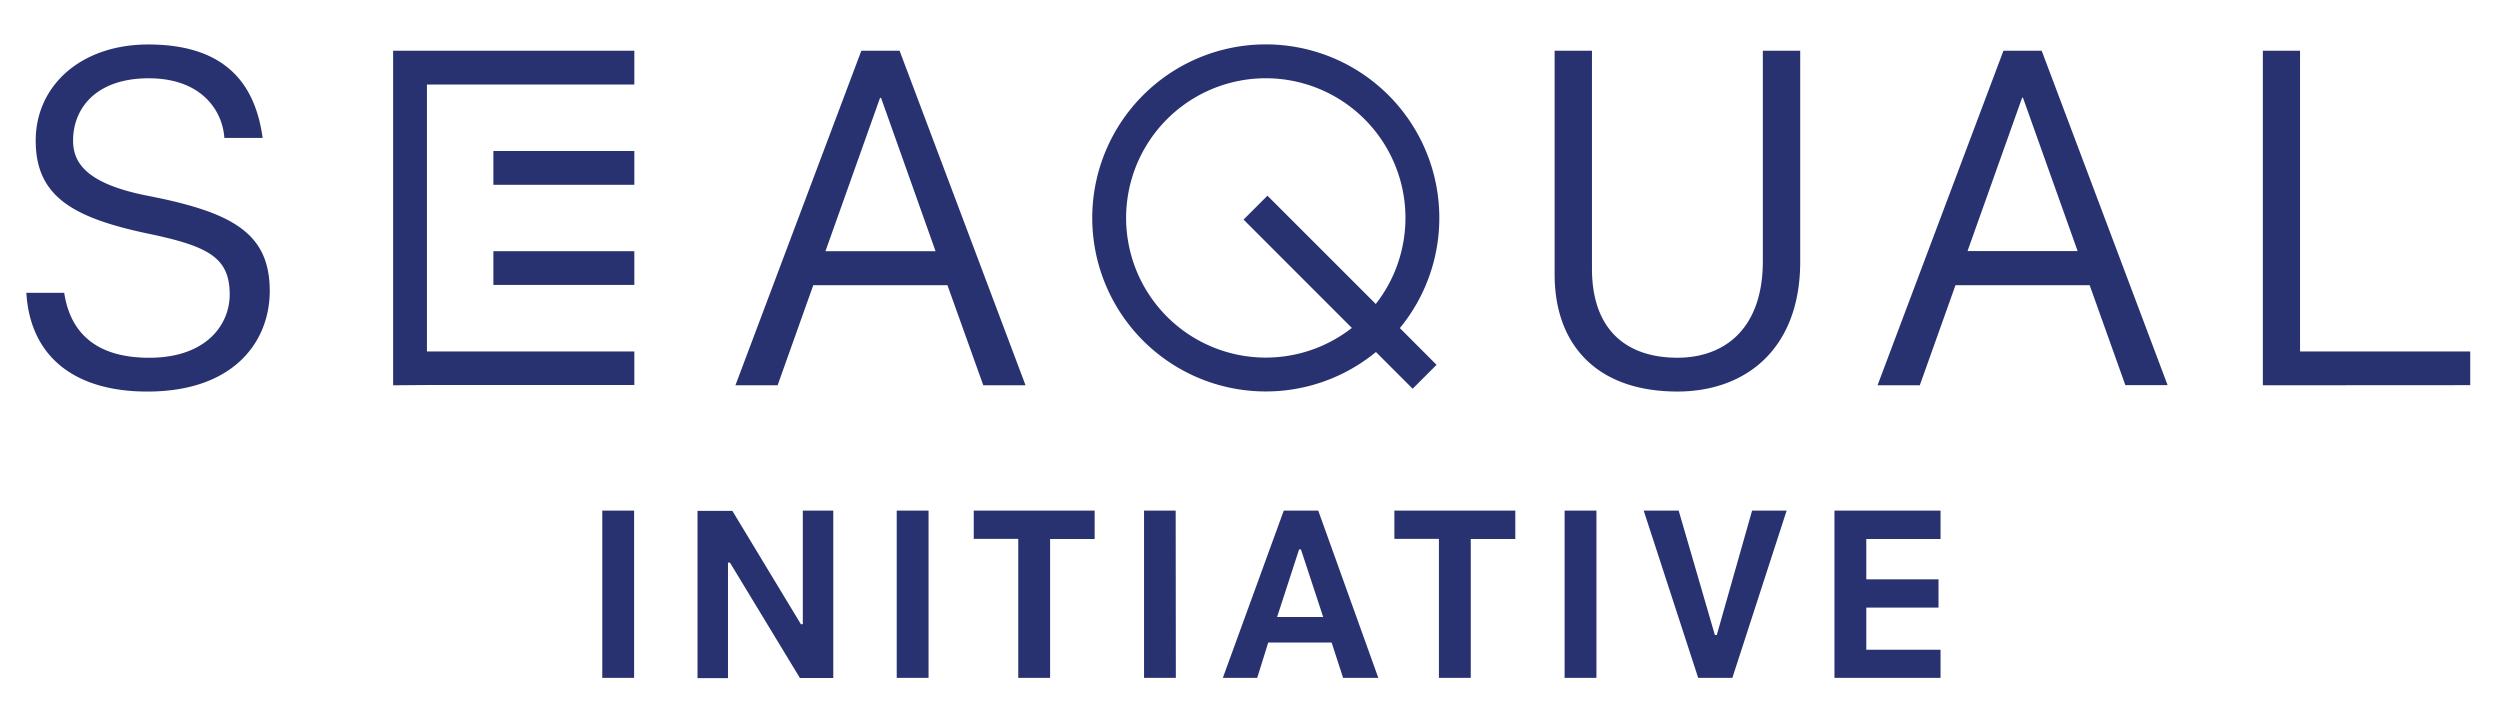 <svg xmlns:xlink="http://www.w3.org/1999/xlink" xmlns="http://www.w3.org/2000/svg" id="Capa_1" data-name="Capa 1" width="264.27" height="75.12" viewBox="0 0 749.1 212.94"><defs><style>.cls-1{fill:#283271;}</style></defs><path class="cls-1" d="M503,153H492.52l16.33,50.12h10.24L535.35,153H525l-10.58,37.28h-.57Zm-24.64,0h-9.54v50.12h9.54Zm-95.69,31.88,6.59-20.25h.55l.07.19,6.6,20.06Zm2-31.88-18.26,50.12h10.3l3.3-10.58h19l3.44,10.58H413L395,153Zm-32.39,0H342.8v50.12h9.53ZM328,153H291.77v8.46h13.34v41.66h9.54V161.5H328Zm-49.77,0h-9.54v50.12h9.54ZM190,153h-9.54v50.12H190ZM21.89,42.13c0-9.6,6.8-18.67,22.67-18.67S66.69,33.2,67.22,41.33H78.69c-2-14.53-9.6-28-34.27-28-20.26,0-33.73,12.4-33.73,28.8,0,16.8,11.2,23.2,34.27,28,17.73,3.74,23.86,7.2,23.86,18.14,0,8.93-6.93,18.93-24.13,18.93-14.53,0-23.46-6.27-25.46-19.47H7.89c1.07,18.4,13.6,29.6,36.27,29.6,26,0,36.66-15.07,36.66-30.13,0-17.47-11.33-23.6-36.53-28.53-18.4-3.6-22.4-9.87-22.4-16.53M147.83,55.37h42.24V45.24H147.83Zm0,30h42.24V75.28H147.83Zm-19.91,30h62.15V105.32H127.92v-80h62.15V15.2H117.79V115.45ZM240,187.08l-20.56-34H209v50.12h9.13V168.58h.59l.08.13,20.88,34.45h10V153h-9.13v34Zm40.33-111.8h-33l16.36-45.95H264Zm14.3,40.17h12.66L269.55,15.2H258.09L220.36,115.45H233l10.69-30h40.2ZM412.24,91.09,379.78,58.64l-7.16,7.16,32.45,32.46a41.85,41.85,0,1,1,7.17-7.17m7.22,7.22a52,52,0,1,0-7.17,7.17l11,11,7.16-7.16ZM440.7,161.5h13.35V153H417.81v8.46h13.35v41.66h9.54Zm98.72-83.11V15.2h-11.2V78.26c0,20.39-11.6,28.93-25.6,28.93-15.33,0-25.6-8.4-25.6-26.67V15.2H465.83V82.26c0,20.8,12.4,35.06,36.79,35.06,20.4,0,36.8-12.67,36.8-38.93M581.47,153H549.68v50.12h31.79V194.7H559.22V182.06h21.64V173.6H559.22V161.5h22.25Zm41.08-77.76h-33l16.36-45.95h.26Zm14.3,40.17h12.66L611.78,15.2H600.32L562.59,115.45h12.66l10.7-30h40.2Zm103.34,0V105.32h-51V15.2H678.05V115.45Z"></path></svg>